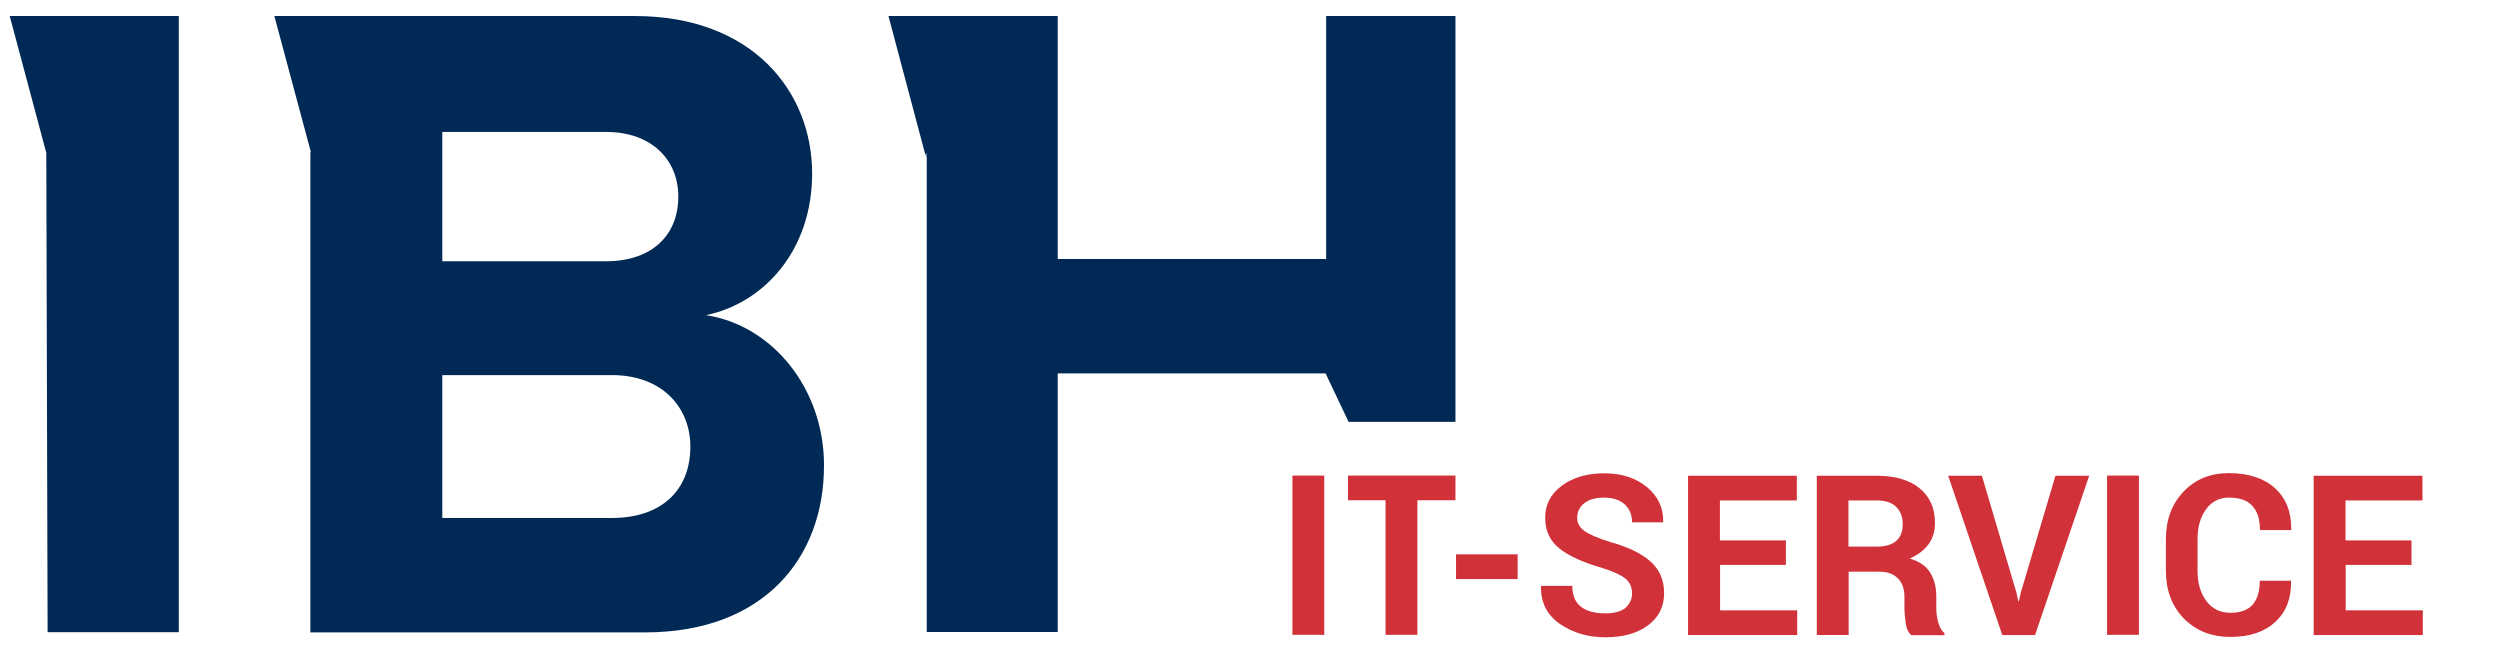 <?xml version="1.0" encoding="utf-8"?>
<svg xmlns="http://www.w3.org/2000/svg" xmlns:xlink="http://www.w3.org/1999/xlink" version="1.1" id="Ebene_1" x="0px" y="0px" viewBox="0 0 1324 347" style="enable-background:new 0 0 1324 347;" xml:space="preserve" width="172" height="45">
<style type="text/css">
	.st0{fill:#D13239;}
	.st1{fill:#002A55;}
	.st2{clip-path:url(#SVGID_2_);fill:#002A55;}
</style>
<path class="st0" d="M701.4,336.8h-16.9v-84.5h16.9V336.8z"/>
<path class="st0" d="M804,307.2h-32.7v-13.1H804V307.2z"/>
<path class="st0" d="M864.7,314.8c0-3.2-1.2-5.9-3.5-7.8s-6.3-3.8-12.1-5.6c-10.1-2.9-17.7-6.3-22.8-10.3c-5.1-4-7.7-9.4-7.7-16.4  s2.9-12.6,8.8-17c5.9-4.4,13.4-6.6,22.6-6.6c9.3,0,16.8,2.5,22.7,7.4c5.8,4.9,8.7,11,8.5,18.3l-0.1,0.3h-16.4c0-3.9-1.3-7.1-3.9-9.5  c-2.6-2.4-6.3-3.6-11-3.6c-4.5,0-8,1-10.5,3c-2.5,2-3.7,4.6-3.7,7.7c0,2.9,1.3,5.2,4,7.1c2.6,1.8,7.2,3.8,13.7,5.8  c9.3,2.6,16.4,6,21.2,10.3c4.8,4.3,7.2,9.8,7.2,16.8c0,7.2-2.9,12.9-8.6,17.1c-5.7,4.2-13.2,6.3-22.6,6.3c-9.2,0-17.2-2.4-24.1-7.1  c-6.8-4.7-10.2-11.4-10-19.9l0.1-0.3H833c0,5,1.5,8.7,4.6,11.1s7.4,3.5,12.9,3.5c4.6,0,8.1-0.9,10.6-2.8  C863.4,320.5,864.7,317.9,864.7,314.8z"/>
<path class="st0" d="M946.4,299.7h-35v24.1h40.9v13.1h-57.9v-84.5h57.7v13.1h-40.8v21.2h35V299.7z"/>
<path class="st0" d="M979.6,303.1v33.8h-16.9v-84.5h31.9c9.6,0,17.2,2.2,22.6,6.6c5.4,4.4,8.2,10.5,8.2,18.4c0,4.4-1.1,8.1-3.4,11.3  c-2.3,3.1-5.6,5.7-10,7.6c5,1.5,8.6,3.9,10.8,7.4s3.3,7.7,3.3,12.8v6.2c0,2.4,0.3,4.8,1,7.4s1.7,4.5,3.3,5.7v1.2h-17.5  c-1.5-1.2-2.6-3.3-3-6.2s-0.7-5.6-0.7-8.2v-6c0-4.2-1.2-7.5-3.5-9.8c-2.3-2.3-5.5-3.5-9.7-3.5H979.6z M979.6,290h14.6  c4.8,0,8.3-1,10.6-3c2.3-2,3.5-5,3.5-8.9c0-3.9-1.2-6.9-3.5-9.2c-2.3-2.3-5.8-3.4-10.4-3.4h-14.9V290z"/>
<path class="st0" d="M1068.6,314.4l1,4.6h0.3l1-4.5l18.4-62.1h17.9l-28.7,84.5h-17.4l-28.7-84.5h17.9L1068.6,314.4z"/>
<path class="st0" d="M1133.6,336.8h-16.9v-84.5h16.9V336.8z"/>
<path class="st0" d="M1214.2,308l0.1,0.3c0.2,9.1-2.6,16.3-8.3,21.6c-5.7,5.3-13.6,8-23.8,8c-10.2,0-18.4-3.3-24.8-9.8  c-6.3-6.5-9.5-15-9.5-25.2v-16.8c0-10.3,3.1-18.7,9.3-25.2c6.2-6.6,14.2-9.9,24.1-9.9c10.4,0,18.6,2.7,24.5,8  c5.9,5.4,8.7,12.7,8.6,21.9l-0.1,0.3h-16.5c0-5.6-1.3-9.8-4-12.8c-2.7-3-6.8-4.4-12.5-4.4c-5.1,0-9.1,2.1-12.1,6.2  c-3,4.1-4.5,9.4-4.5,15.7V303c0,6.5,1.6,11.7,4.7,15.9c3.1,4.1,7.4,6.2,12.7,6.2c5.3,0,9.2-1.4,11.8-4.3c2.5-2.8,3.8-7.1,3.8-12.7  H1214.2z"/>
<path class="st0" d="M1278.3,299.7h-35v24.1h40.9v13.1h-57.9v-84.5h57.7v13.1h-40.8v21.2h35V299.7z"/>
<path class="st1" d="M490.1,81.7l0.4-0.3v1.4L490.1,81.7z M702.4,8.5v128.9H560V8.5h-89.8l19.4,73l0.9,1.7v252.1H560V198.1h142.1  l12.2,25.7H771V8.5H702.4z"/>
<polygon class="st1" points="4,8.5 23.4,81.1 24.1,335.4 93.7,335.4 93.7,8.5 "/>
<g>
	<defs>
		<rect id="SVGID_1_" x="4" y="8.5" width="1254.4" height="328.5"/>
	</defs>
	<clipPath id="SVGID_2_">
		<use xlink:href="#SVGID_1_" style="overflow:visible;"/>
	</clipPath>
	<path class="st2" d="M323.5,274.8h-90V199h90c26.9,0,41.6,17.4,41.6,37.9C365.1,260.4,349.4,274.8,323.5,274.8 M233.5,70h87   c23.5,0,38.2,14.3,38.2,34.3c0,21.1-14.7,34.3-38.2,34.3h-87V70z M373.4,167.2c30.8-6.4,56.3-34.4,56.3-75.1   c0-43.6-31.8-83.6-94-83.6H191.2h-46.8l19.3,71.9l-0.2,0.7v254.4h177.5c62.7,0,95-39.1,95-88.5   C436.1,206.3,408.7,172.6,373.4,167.2"/>
</g>
<g>
	<defs>
		<rect id="SVGID_3_" x="4" y="8.5" width="1254.4" height="328.5"/>
	</defs>
	<clipPath id="SVGID_4_">
		<use xlink:href="#SVGID_3_" style="overflow:visible;"/>
	</clipPath>
</g>
<g>
	<defs>
		<rect id="SVGID_5_" x="4" y="8.5" width="1254.4" height="328.5"/>
	</defs>
	<clipPath id="SVGID_6_">
		<use xlink:href="#SVGID_5_" style="overflow:visible;"/>
	</clipPath>
</g>
<g>
	<defs>
		<rect id="SVGID_7_" x="4" y="8.5" width="1254.4" height="328.5"/>
	</defs>
	<clipPath id="SVGID_8_">
		<use xlink:href="#SVGID_7_" style="overflow:visible;"/>
	</clipPath>
</g>
<polygon class="st0" points="771,252.3 714,252.3 714,265.4 733.9,265.4 733.9,336.8 750.8,336.8 750.8,265.4 771,265.4 "/>
</svg>
